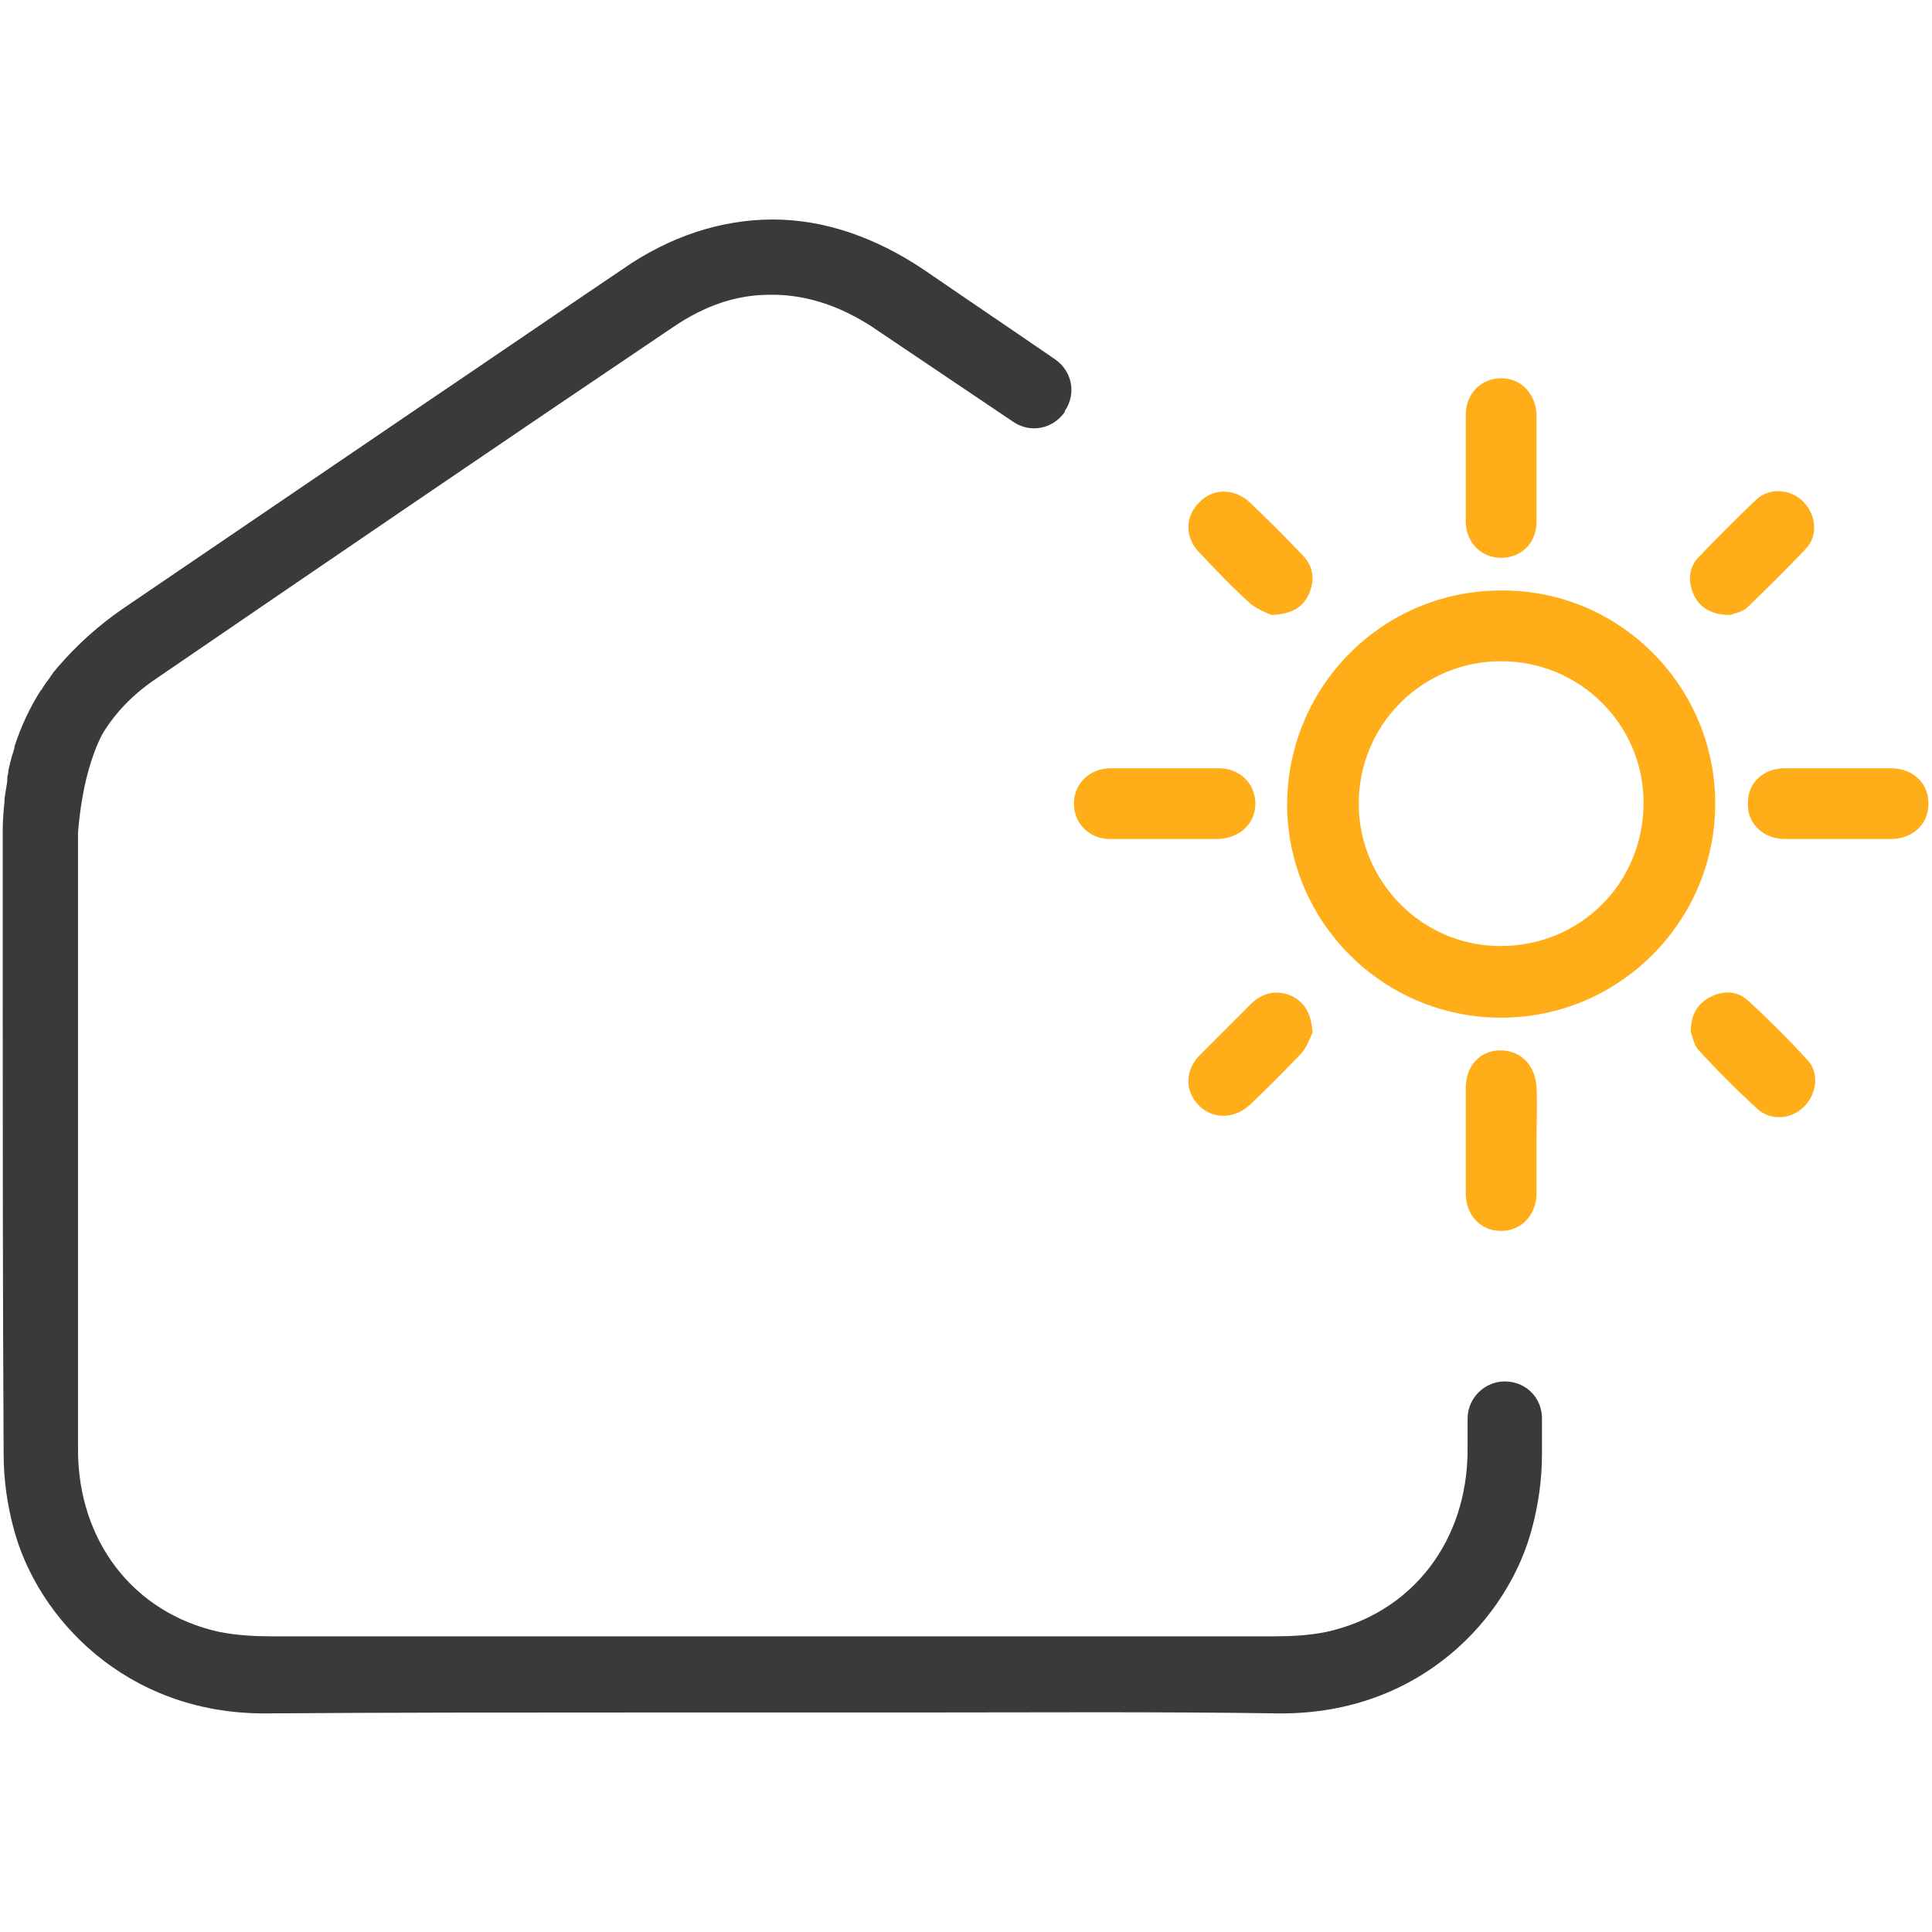 <?xml version="1.0" encoding="UTF-8"?> <!-- Generator: Adobe Illustrator 26.3.1, SVG Export Plug-In . SVG Version: 6.00 Build 0) --> <svg xmlns="http://www.w3.org/2000/svg" xmlns:xlink="http://www.w3.org/1999/xlink" id="Layer_1" x="0px" y="0px" viewBox="0 0 213 213" style="enable-background:new 0 0 213 213;" xml:space="preserve"> <style type="text/css"> .st0{fill:#FFAD19;} .st1{fill:#3A3A3A;} </style> <g> <g> <g> <path class="st0" d="M165.5,65.1c13-0.1,23.6,10.5,23.6,23.5s-10.6,23.6-23.6,23.6s-23.5-10.5-23.6-23.4 C141.9,75.7,152.4,65.1,165.5,65.1z M165.5,72.9c-8.7,0-15.7,7-15.7,15.7c0,8.6,7,15.7,15.6,15.7c8.9,0,15.8-7,15.8-15.8 C181.2,79.9,174.2,72.9,165.5,72.9z"></path> <path class="st0" d="M169.4,51.6c0,2,0,3.9,0,5.9c0,2.4-1.7,4-3.9,4s-3.9-1.7-3.9-4c0-3.9,0-7.9,0-11.8c0-2.3,1.7-4,3.9-4 s3.8,1.7,3.9,4c0,0.1,0,0.2,0,0.3C169.4,47.8,169.4,49.7,169.4,51.6z"></path> <path class="st0" d="M128.4,92.5c-2,0-4,0-6,0c-2.3,0-4-1.7-4-3.9c0-2.2,1.7-3.9,4.1-3.9c4,0,7.9,0,11.9,0c2.3,0,4,1.7,4,3.9 c0,2.2-1.7,3.8-4.1,3.9C132.3,92.5,130.3,92.5,128.4,92.5z"></path> <path class="st0" d="M202.7,92.5c-2,0-3.9,0-5.9,0c-2.4,0-4.2-1.7-4.1-4c0-2.2,1.7-3.8,4.1-3.8c3.9,0,7.8,0,11.7,0 c2.4,0,4.2,1.7,4.1,4c0,2.2-1.8,3.8-4.1,3.8c-0.1,0-0.2,0-0.3,0C206.5,92.5,204.6,92.5,202.7,92.5z"></path> <path class="st0" d="M169.4,125.7c0,2,0,3.9,0,5.9c0,2.4-1.8,4.2-4,4.1c-2.2,0-3.8-1.8-3.8-4.1c0-3.9,0-7.8,0-11.7 c0-2.4,1.6-4.1,3.8-4.1c2.3,0,3.9,1.7,4,4.1C169.5,121.8,169.4,123.8,169.4,125.7z"></path> <path class="st0" d="M140.2,67.8c-0.5-0.2-1.5-0.6-2.3-1.2c-2-1.8-3.8-3.7-5.6-5.6c-1.7-1.7-1.7-4-0.1-5.6c1.5-1.6,3.9-1.6,5.6,0 c2,1.9,3.9,3.8,5.8,5.8c1.2,1.2,1.4,2.7,0.7,4.3C143.6,67,142.4,67.7,140.2,67.8z"></path> <path class="st0" d="M190.8,67.8c-2,0-3.3-0.7-4-2.1s-0.7-3,0.4-4.2c2.1-2.2,4.2-4.3,6.4-6.4c1.5-1.4,3.8-1.2,5.2,0.2 s1.7,3.7,0.3,5.2c-2.1,2.2-4.3,4.4-6.5,6.5C192.1,67.5,191.2,67.6,190.8,67.8z"></path> <path class="st0" d="M186.4,113.8c0-2,0.8-3.2,2.2-3.9c1.4-0.7,2.9-0.7,4.1,0.4c2.3,2.1,4.5,4.3,6.6,6.6c1.3,1.4,1,3.7-0.4,5.1 s-3.6,1.6-5.1,0.3c-2.3-2.1-4.5-4.3-6.6-6.6C186.7,115.1,186.6,114.2,186.4,113.8z"></path> <path class="st0" d="M144.7,113.9c-0.3,0.5-0.6,1.6-1.3,2.3c-1.8,1.9-3.7,3.8-5.6,5.6c-1.7,1.6-4.1,1.6-5.6,0.1 c-1.6-1.6-1.6-3.9,0.1-5.6c1.9-1.9,3.8-3.8,5.7-5.7c1.3-1.2,2.8-1.5,4.4-0.8C143.8,110.5,144.6,111.7,144.7,113.9z"></path> </g> </g> <path class="st1" d="M165.9,152.3c-2.2,0-4.1,1.8-4.1,4.1c0,1.1,0,2.2,0,3.4c0,10.1-6.1,18-15.5,20.1c-1.9,0.4-3.9,0.5-5.7,0.5 c-12.7,0-25.5,0-38.2,0H85.2H68c-12.7,0-25.5,0-38.2,0c-1.7,0-3.7-0.1-5.7-0.5c-9.4-2.1-15.5-10-15.5-20.1c0-7.9,0-15.7,0-23.6V126 v-9.8c0-8.1,0-16.1,0-24.2c0-0.1,0-0.1,0-0.2c0.2-2.4,0.6-5.3,1.5-8c0.3-0.9,0.6-1.7,1-2.5c0-0.1,0.1-0.1,0.1-0.2s0.1-0.1,0.1-0.2 c1.4-2.3,3.3-4.3,5.8-6C36.4,61.7,55.3,48.8,74.3,36c3.4-2.3,6.9-3.5,10.5-3.5c0.1,0,0.3,0,0.4,0s0.3,0,0.4,0 c3.6,0.1,7.1,1.3,10.5,3.5c5.2,3.5,10.4,7,15.6,10.5c1.9,1.3,4.4,0.8,5.7-1.1c0,0,0,0,0-0.1c1.3-1.9,0.8-4.4-1.1-5.7 c-4.8-3.3-9.7-6.6-14.5-9.9c-5.4-3.6-11-5.5-16.6-5.5l0,0l0,0c-5.6,0-11.3,1.8-16.6,5.5c-7.4,5-14.7,10-22.1,15 C35.6,52.1,24.6,59.6,13.7,67c-2.8,1.9-5.2,4.1-7.2,6.4c-0.2,0.2-0.4,0.5-0.6,0.7c-0.1,0.2-0.3,0.4-0.4,0.6 c-0.3,0.4-0.6,0.8-0.9,1.3c0,0,0,0.1-0.1,0.1c-1.2,1.9-2.2,4-2.9,6.2c0,0,0,0,0,0.1c-0.1,0.5-0.3,0.9-0.4,1.4 c0,0.1-0.1,0.2-0.1,0.4c-0.1,0.4-0.2,0.7-0.2,1.1c-0.1,0.2-0.1,0.5-0.1,0.8c0,0.2-0.1,0.5-0.1,0.7c-0.1,0.4-0.1,0.8-0.2,1.2 c0,0.1,0,0.2,0,0.3c-0.1,1-0.2,2.1-0.2,3.2c0,0.1,0,0.2,0,0.3c0,0,0,0,0,0.1v14.2c0,17.8,0,36.1,0.1,54.2c0,2.8,0.4,5.6,1.1,8.2 c2.6,9.9,12.4,20.4,27.6,20.4c0.1,0,0.2,0,0.3,0c13.6-0.1,27.4-0.1,40.8-0.1c3.7,0,7.4,0,11.1,0c0.3,0,0.5,0,0.8,0c1,0,2.1,0,3.1,0 s2.1,0,3.1,0c0.3,0,0.6,0,0.8,0c3.7,0,7.4,0,11.1,0c13.4,0,27.2-0.1,40.8,0.1c0.1,0,0.2,0,0.3,0c15.3,0,25-10.5,27.6-20.4 c0.7-2.6,1.1-5.4,1.1-8.2c0-1.2,0-2.5,0-3.7C170.1,154.1,168.2,152.3,165.9,152.3L165.9,152.3z"></path> </g> </svg> 